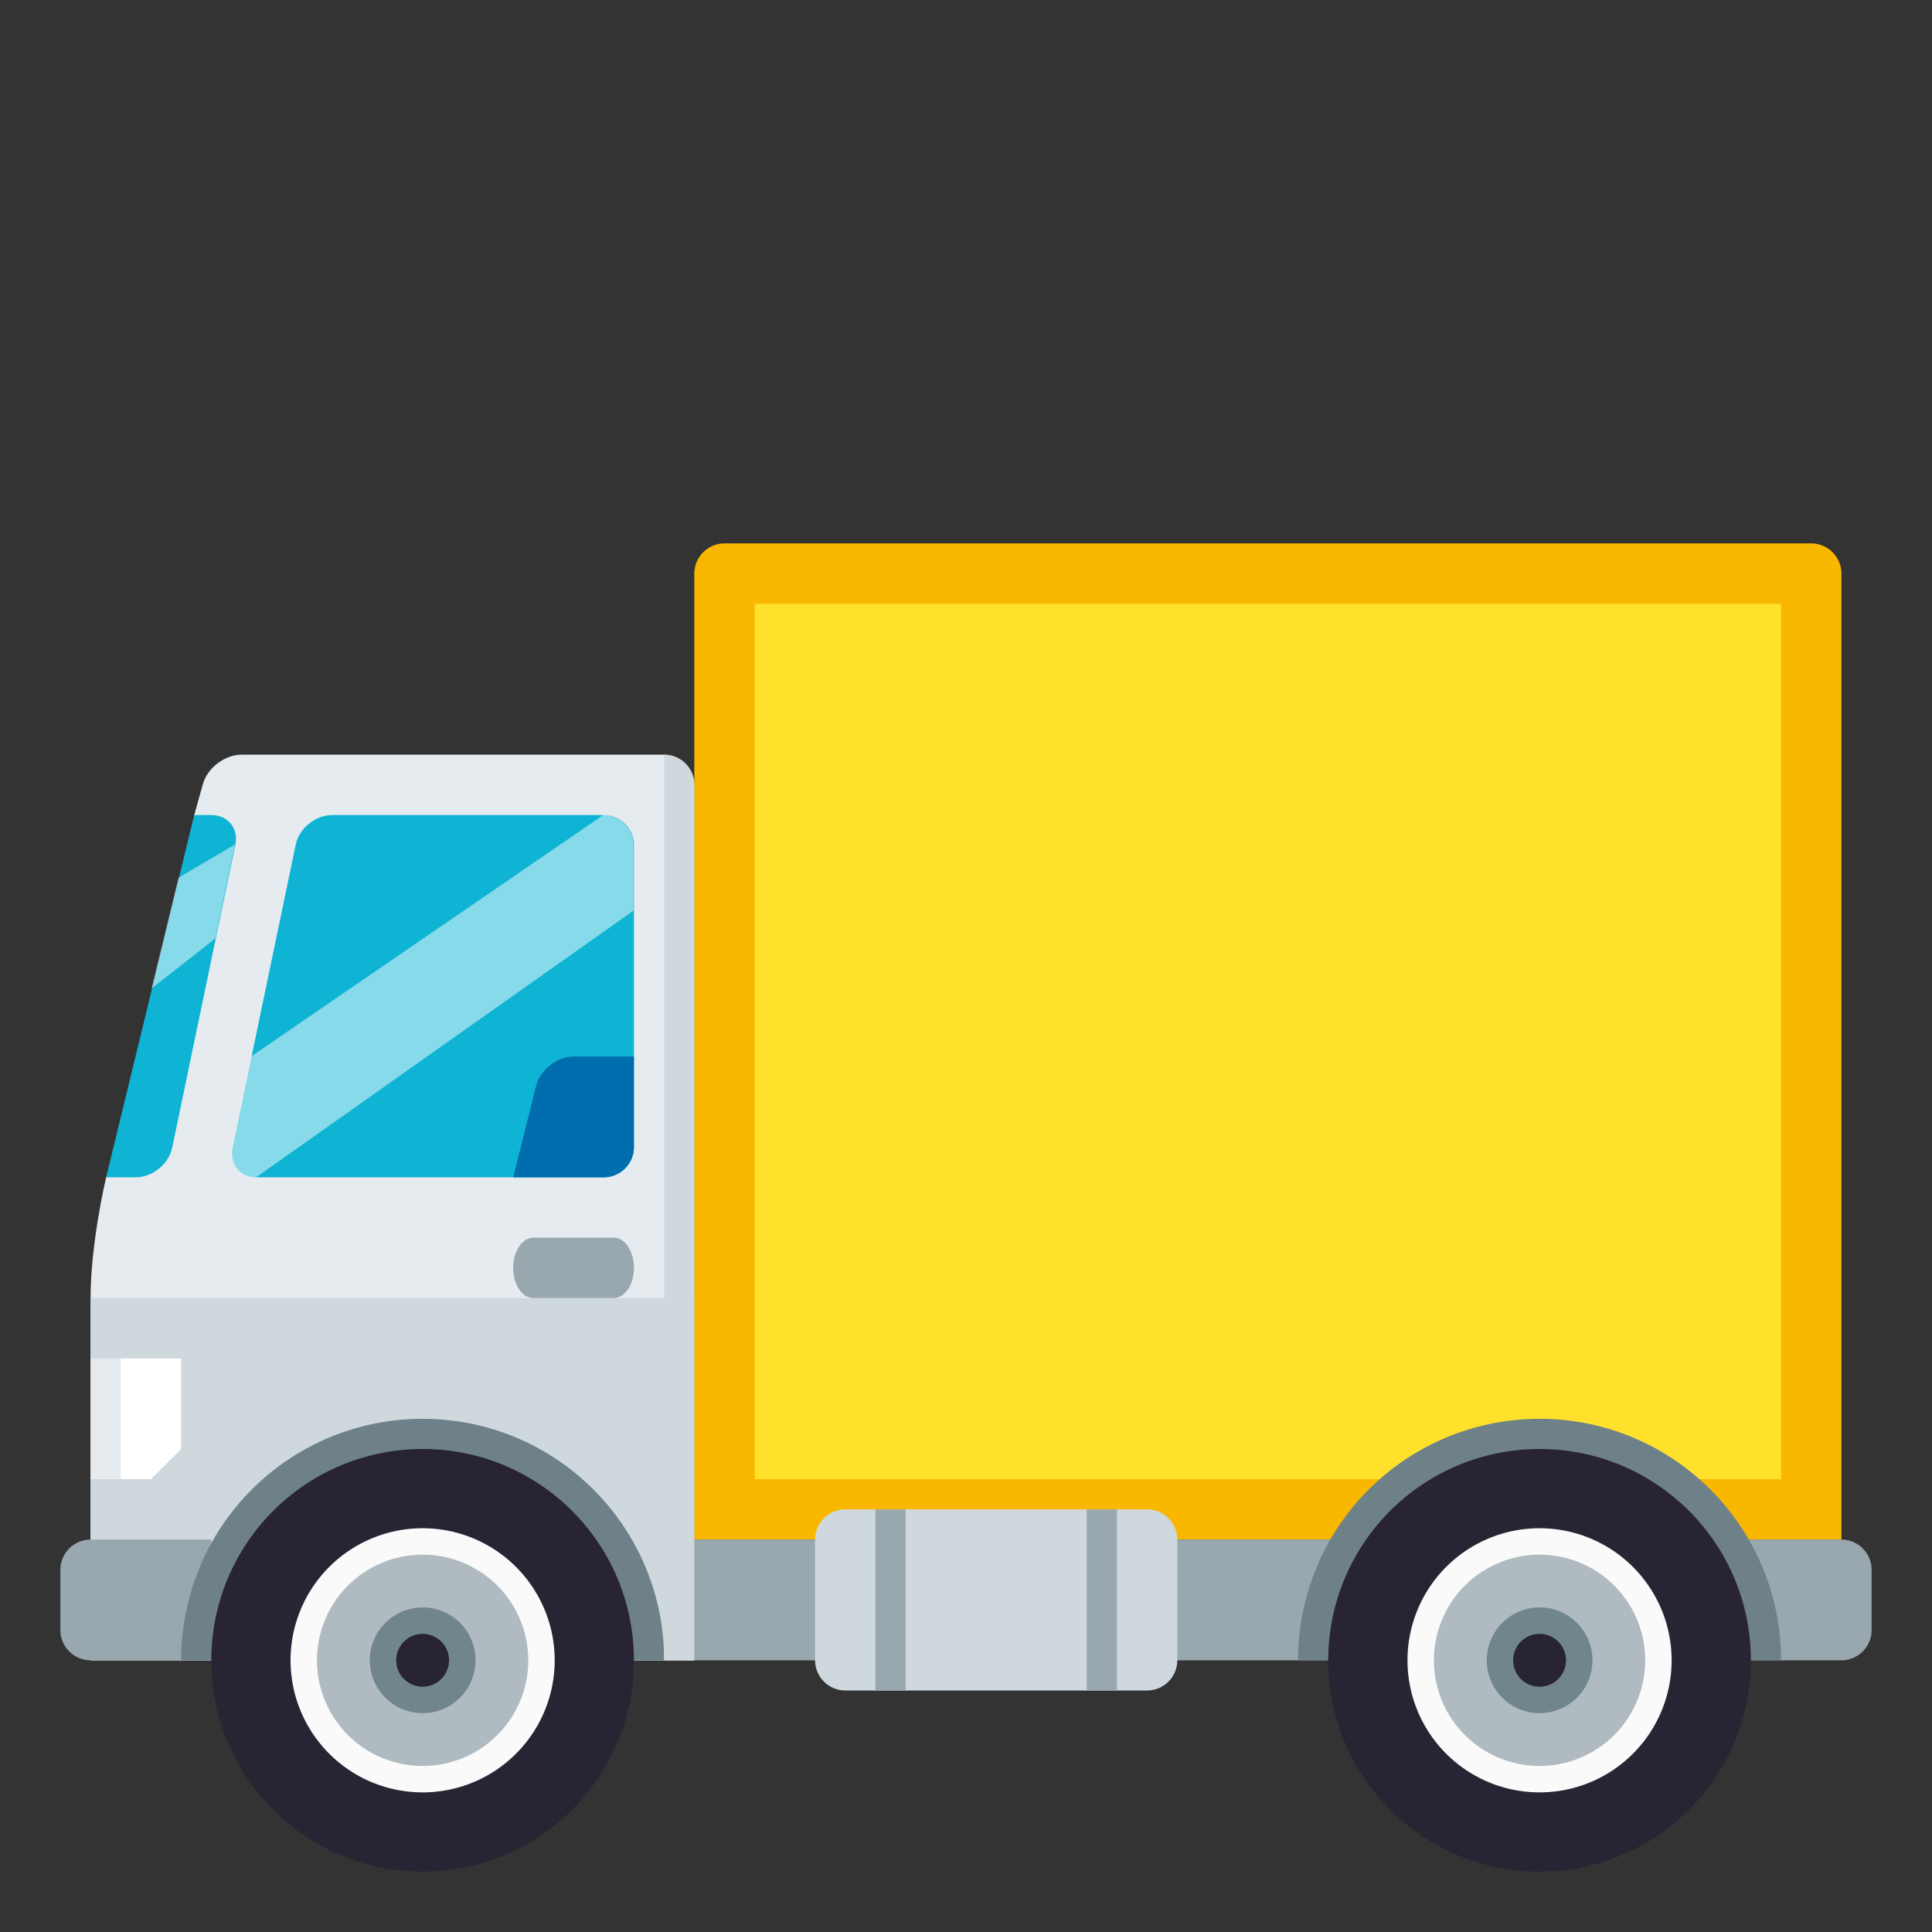 <svg xmlns="http://www.w3.org/2000/svg" width="64" height="64"><rect width="100%" height="100%" fill="#333333" stroke="none"/><path fill="#E6EBEF" d="M23 55V26c0-.55-.45-1-1-1H8c-.55 0-1.124.434-1.275.961L6.434 27l.066 5-2.984 7S3 41.167 3 43v12h20z"/><path fill="#CFD8DD" d="M3 43v12h20V43H3z"/><path fill="#99A8AE" d="M7 51H3c-.55 0-1 .45-1 1v2c0 .55.45 1 1 1h4v-4z"/><path fill="#0FB4D4" d="M7 27h-.566L3.516 39H4.5c.55 0 1.092-.439 1.204-.979l2.092-10.043C7.908 27.439 7.55 27 7 27zm13 12c.55 0 1-.45 1-1V28c0-.55-.45-1-1-1h-9c-.55 0-1.092.439-1.204.979L7.704 38.021c-.112.54.246.979.796.979H20z"/><path fill="#F9B700" d="M60 18H24c-.55 0-1 .45-1 1v32h38V19c0-.55-.45-1-1-1z"/><path fill="#FFE12C" d="M25 20h34v29H25V20z"/><path fill="#99A8AE" d="M23 51v4h38c.55 0 1-.45 1-1v-2c0-.55-.45-1-1-1H23z"/><path fill="#CFD8DD" d="M38 50H28c-.55 0-1 .45-1 1v4c0 .55.45 1 1 1h10c.55 0 1-.45 1-1v-4c0-.55-.45-1-1-1z"/><path fill="#99A8AE" d="M29 50h1v6h-1v-6zm7 0h1v6h-1v-6zm-19-8c0 .551.298 1 .666 1h2.668c.369 0 .666-.449.666-1s-.298-1-.666-1h-2.668c-.368 0-.666.449-.666 1z"/><path fill="#6E8189" d="M59 55c0-4.422-3.578-8-8.002-8A7.994 7.994 0 0 0 43 54.992V55h16z"/><path fill="#282433" d="M44 55c0 3.867 3.131 7 6.998 7 3.865.002 7-3.129 7.002-6.994V55c0-3.869-3.131-7-7.002-7A6.997 6.997 0 0 0 44 54.994V55z"/><path fill="#FAFAFA" d="M46.625 55a4.375 4.375 0 1 0 8.75 0 4.375 4.375 0 0 0-8.75 0z"/><path fill="#6E8189" d="M13.998 47A7.994 7.994 0 0 0 6 54.992V55h16c0-4.422-3.578-8-8.002-8z"/><path fill="#AFBBC1" d="M47.5 55.001a3.5 3.5 0 1 0 7-.002 3.5 3.5 0 1 0-7 .002z"/><path fill="#71858C" d="M49.25 55.001a1.75 1.75 0 1 0 3.502-.004 1.75 1.75 0 0 0-3.502.004z"/><path fill="#282433" d="M50.125 55.001a.875.875 0 1 0 1.75-.003.875.875 0 0 0-1.75.003zM7 55c0 3.867 3.131 7 6.998 7 3.865.002 7-3.129 7.002-6.994V55c0-3.869-3.131-7-7.002-7A6.997 6.997 0 0 0 7 54.994V55z"/><path fill="#FAFAFA" d="M9.625 55a4.375 4.375 0 1 0 8.75 0 4.375 4.375 0 0 0-8.75 0z"/><path fill="#AFBBC1" d="M10.5 55.001a3.5 3.5 0 1 0 7-.002 3.5 3.5 0 1 0-7 .002z"/><path fill="#71858C" d="M12.25 55.001a1.75 1.75 0 1 0 3.502-.004 1.75 1.75 0 0 0-3.502.004z"/><path fill="#282433" d="M13.125 55.001a.875.875 0 1 0 1.75-.003.875.875 0 0 0-1.75.003z"/><path fill="#E6EBEF" d="M3 45h1v4H3v-4z"/><path fill="#FFF" d="M4 45v4h1l1-1v-3H4z"/><path fill="#006DAE" d="M17.758 35.971L17 39h3c.55 0 1-.45 1-1v-3h-2c-.55 0-1.107.438-1.242.971z"/><path fill="#CFD8DD" d="M22 25v30h1V26c0-.55-.45-1-1-1z"/><path opacity=".5" fill="#FFF" d="M5.915 29.073l-.894 3.674 2.111-1.659.647-3.109-1.864 1.094zm15.069 1.094V28c0-.55-.45-1-1-1L8.318 34.998l-.63 3.023c-.112.54.247.979.796.979l12.5-8.833z"/></svg>